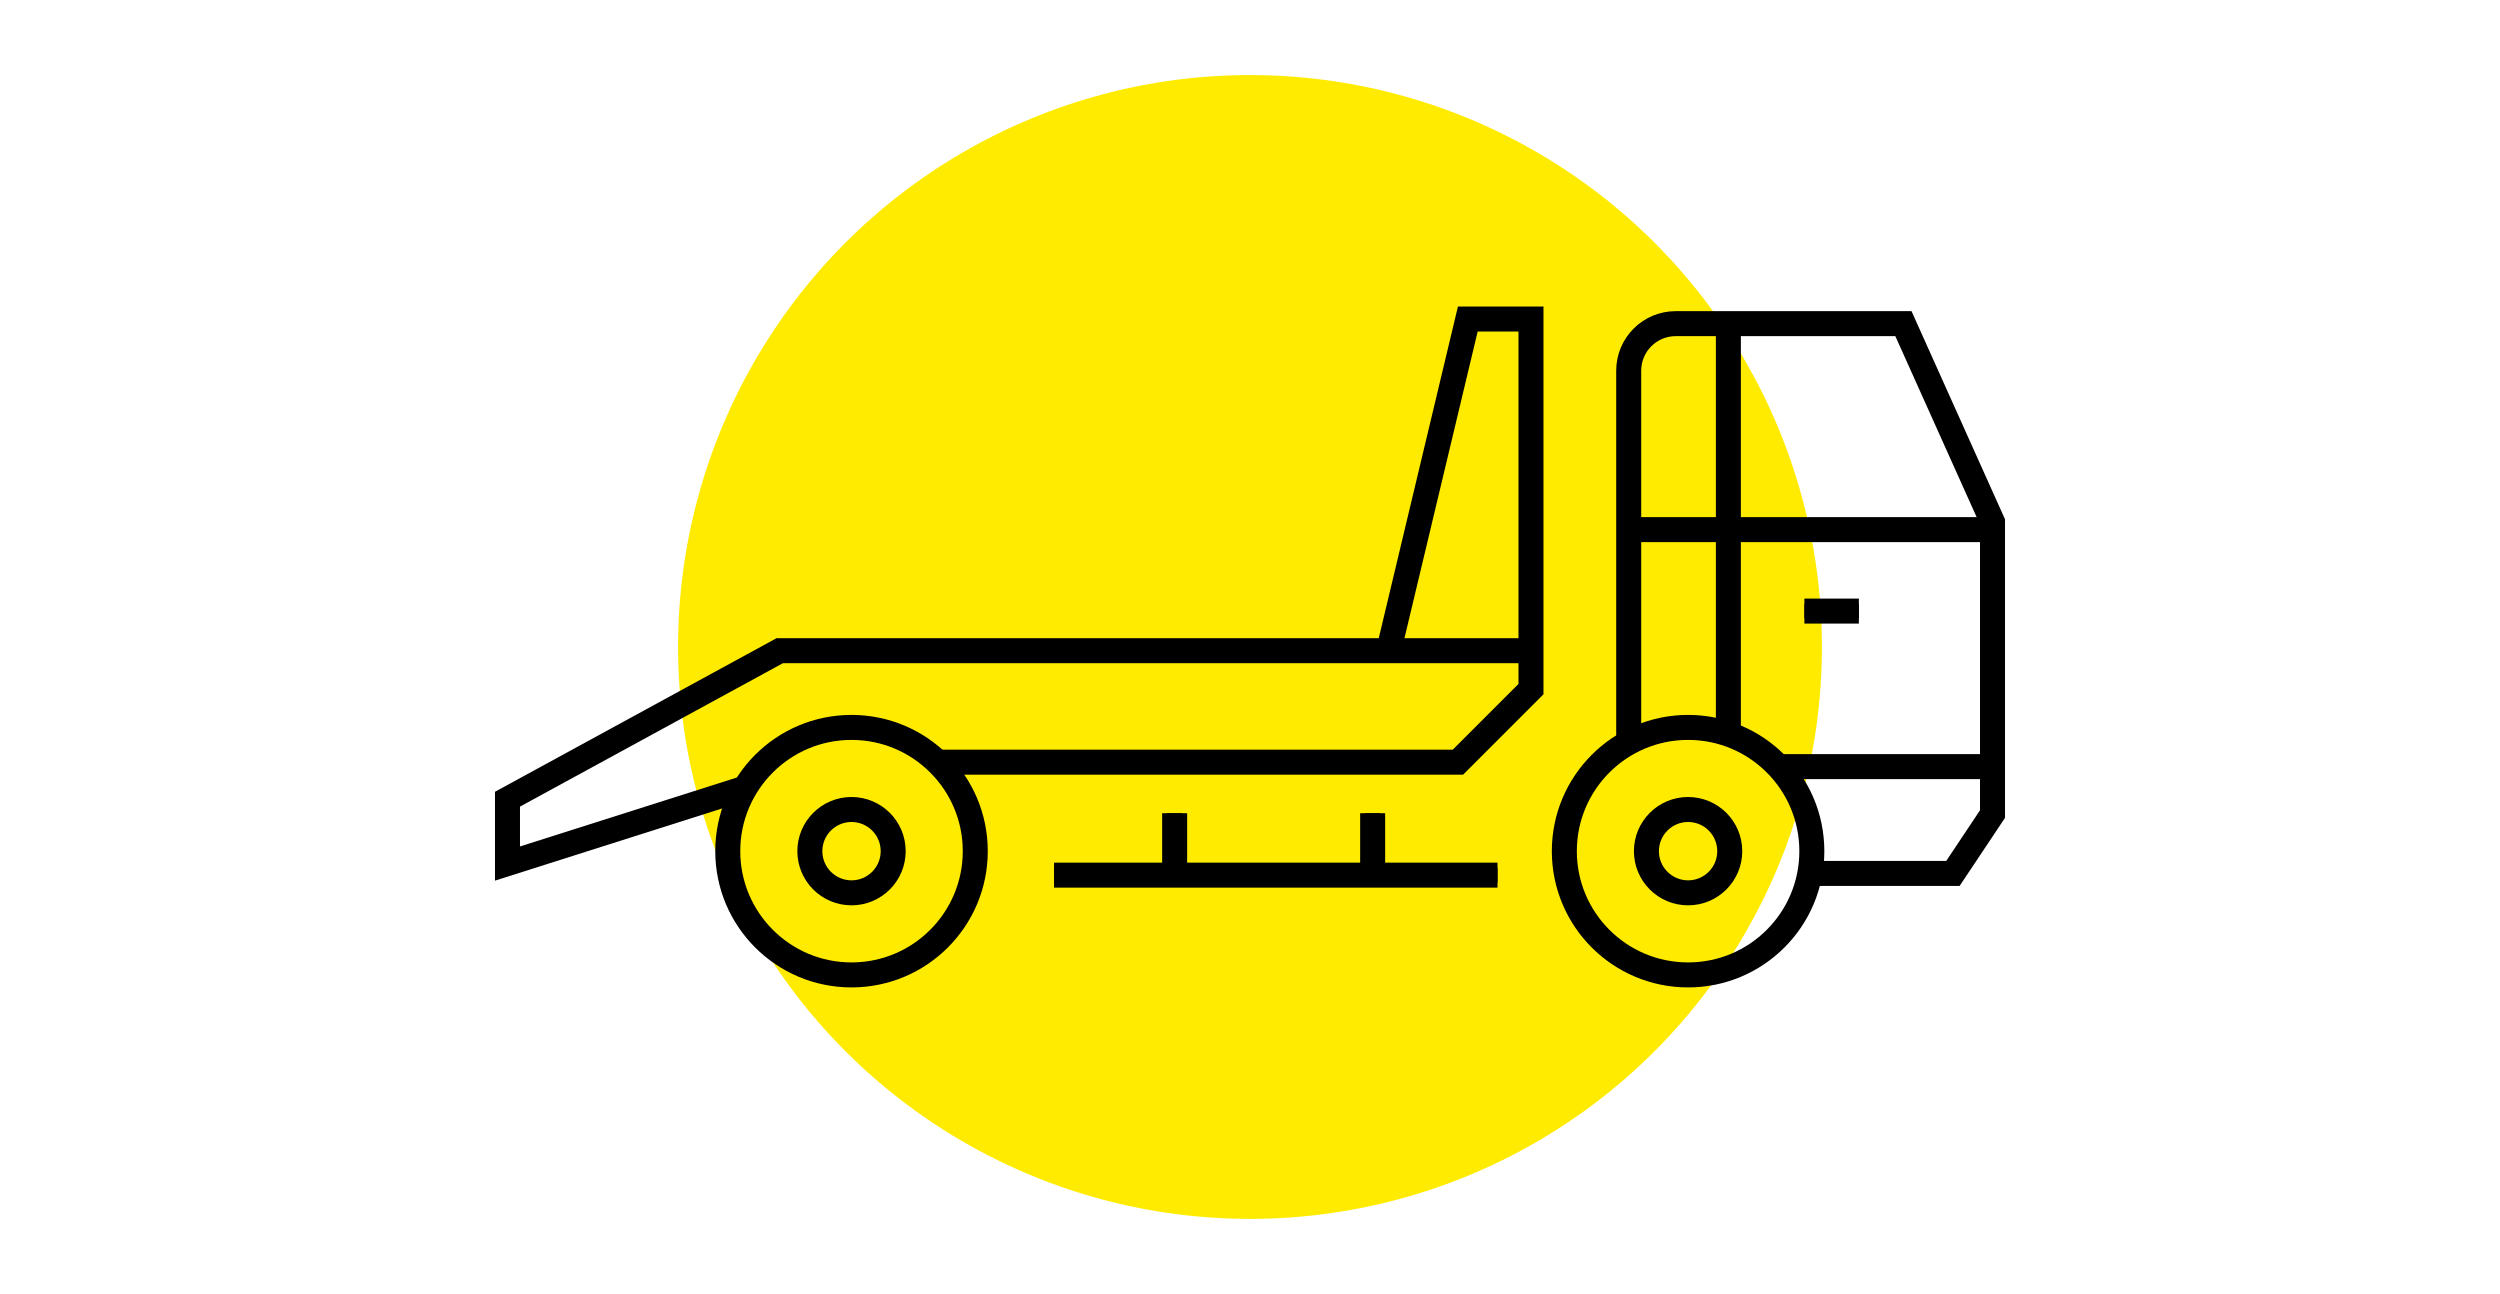 <?xml version="1.0" encoding="utf-8"?>
<!-- Generator: Adobe Illustrator 25.2.1, SVG Export Plug-In . SVG Version: 6.00 Build 0)  -->
<svg version="1.1" id="Calque_1" xmlns="http://www.w3.org/2000/svg" xmlns:xlink="http://www.w3.org/1999/xlink" x="0px" y="0px"
	 width="1024px" height="530px" viewBox="0 0 1024 530" enable-background="new 0 0 1024 530" xml:space="preserve">
<rect x="-67.386" y="-59.561" fill="#FFFFFF" width="1158.772" height="649.122"/>
<circle fill="#FFEB00" cx="512" cy="265" r="234.257"/>
<g>
	<g>
		<circle fill="none" stroke="#000000" stroke-width="6.083" stroke-miterlimit="10" cx="348.781" cy="348.637" r="50.689"/>
		<circle fill="none" stroke="#000000" stroke-width="6.083" stroke-miterlimit="10" cx="348.781" cy="348.637" r="17.068"/>
		<circle fill="none" stroke="#000000" stroke-width="6.083" stroke-miterlimit="10" cx="691.439" cy="348.637" r="50.689"/>
		<circle fill="none" stroke="#000000" stroke-width="6.083" stroke-miterlimit="10" cx="691.439" cy="348.637" r="17.068"/>
		<path fill="none" stroke="#000000" stroke-width="6.083" stroke-miterlimit="10" d="M667.116,304.026V151.824
			c0-10.637,8.623-19.26,19.26-19.26h93.262l36.496,81.24V333.43l-16.22,24.331h-58.407"/>
		
			<line fill="none" stroke="#000000" stroke-width="6.083" stroke-miterlimit="10" x1="707.94" y1="134.378" x2="707.94" y2="302.212"/>
		
			<line fill="none" stroke="#000000" stroke-width="6.083" stroke-miterlimit="10" x1="668.023" y1="216.934" x2="816.134" y2="216.934"/>
		
			<line fill="none" stroke="#000000" stroke-width="6.083" stroke-miterlimit="10" x1="739.087" y1="250.3" x2="761.39" y2="250.3"/>
		
			<line fill="none" stroke="#000000" stroke-width="6.083" stroke-miterlimit="10" x1="727.899" y1="314.006" x2="815.898" y2="314.006"/>
		<polyline fill="none" stroke="#000000" stroke-width="6.083" stroke-miterlimit="10" points="625.543,266.521 319.382,266.521 
			207.866,327.347 207.866,353.706 304.232,323.078 		"/>
		<polyline fill="none" stroke="#000000" stroke-width="6.083" stroke-miterlimit="10" points="382.252,312.191 597.158,312.191 
			627.089,282.259 627.089,130.674 601.213,130.674 569.137,265.016 		"/>
		
			<line fill="none" stroke="#000000" stroke-width="6.083" stroke-miterlimit="10" x1="431.741" y1="358.458" x2="613.378" y2="358.458"/>
		
			<line fill="none" stroke="#000000" stroke-width="6.083" stroke-miterlimit="10" x1="481.138" y1="359.366" x2="481.138" y2="333.092"/>
		
			<line fill="none" stroke="#000000" stroke-width="6.083" stroke-miterlimit="10" x1="562.24" y1="359.366" x2="562.24" y2="333.092"/>
	</g>
	<g>
		<circle fill="none" stroke="#000000" stroke-width="10.24" stroke-miterlimit="10" cx="348.781" cy="348.637" r="50.689"/>
		<circle fill="none" stroke="#000000" stroke-width="10.24" stroke-miterlimit="10" cx="348.781" cy="348.637" r="17.068"/>
		<circle fill="none" stroke="#000000" stroke-width="10.24" stroke-miterlimit="10" cx="691.439" cy="348.637" r="50.689"/>
		<circle fill="none" stroke="#000000" stroke-width="10.24" stroke-miterlimit="10" cx="691.439" cy="348.637" r="17.068"/>
		<path fill="none" stroke="#000000" stroke-width="10.24" stroke-miterlimit="10" d="M667.116,304.026V151.824
			c0-10.637,8.623-19.26,19.26-19.26h93.262l36.496,81.24V333.43l-16.22,24.331h-58.407"/>
		
			<line fill="none" stroke="#000000" stroke-width="10.24" stroke-miterlimit="10" x1="707.94" y1="134.378" x2="707.94" y2="302.212"/>
		
			<line fill="none" stroke="#000000" stroke-width="10.24" stroke-miterlimit="10" x1="668.023" y1="216.934" x2="816.134" y2="216.934"/>
		
			<line fill="none" stroke="#000000" stroke-width="10.24" stroke-miterlimit="10" x1="739.087" y1="250.3" x2="761.39" y2="250.3"/>
		
			<line fill="none" stroke="#000000" stroke-width="10.24" stroke-miterlimit="10" x1="727.899" y1="314.006" x2="815.898" y2="314.006"/>
		<polyline fill="none" stroke="#000000" stroke-width="10.24" stroke-miterlimit="10" points="625.543,266.521 319.382,266.521 
			207.866,327.347 207.866,353.706 304.232,323.078 		"/>
		<polyline fill="none" stroke="#000000" stroke-width="10.24" stroke-miterlimit="10" points="382.252,312.191 597.158,312.191 
			627.089,282.259 627.089,130.674 601.213,130.674 569.137,265.016 		"/>
		
			<line fill="none" stroke="#000000" stroke-width="10.24" stroke-miterlimit="10" x1="431.741" y1="358.458" x2="613.378" y2="358.458"/>
		
			<line fill="none" stroke="#000000" stroke-width="10.24" stroke-miterlimit="10" x1="481.138" y1="359.366" x2="481.138" y2="333.092"/>
		
			<line fill="none" stroke="#000000" stroke-width="10.24" stroke-miterlimit="10" x1="562.24" y1="359.366" x2="562.24" y2="333.092"/>
	</g>
</g>
</svg>
